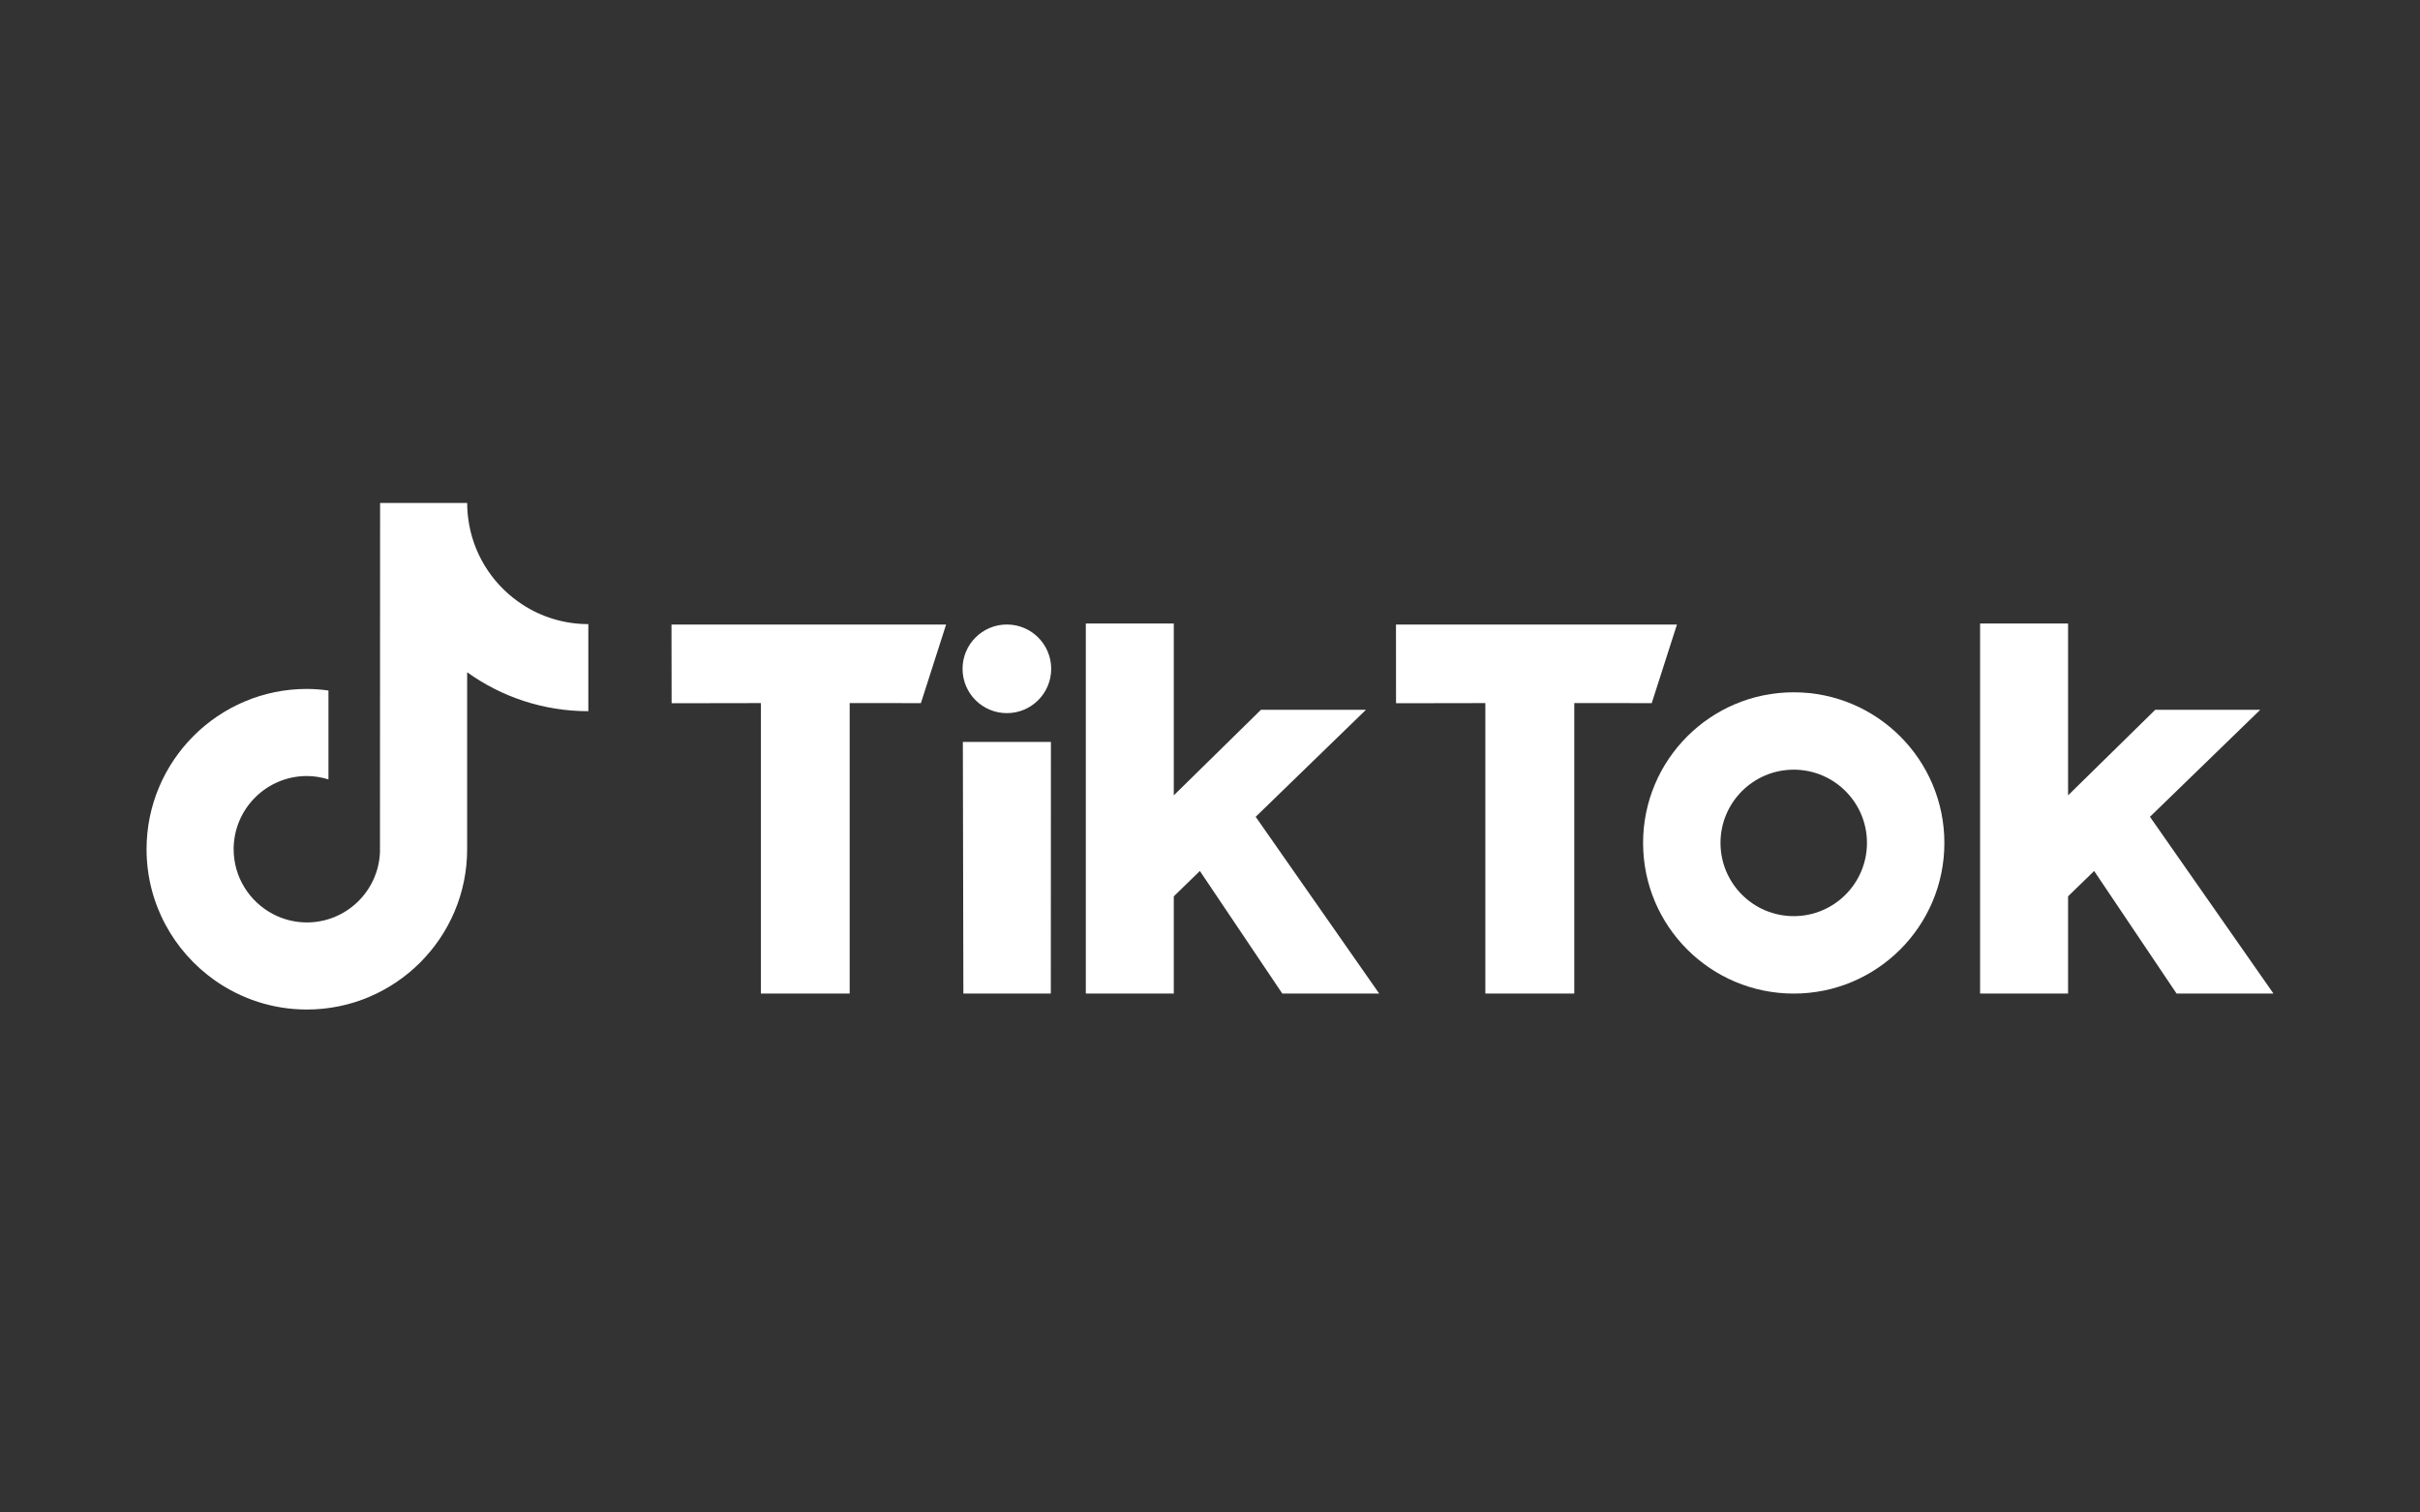 <svg xmlns="http://www.w3.org/2000/svg" xmlns:xlink="http://www.w3.org/1999/xlink" id="Layer_1" x="0px" y="0px" viewBox="0 0 800 500" style="enable-background:new 0 0 800 500;" xml:space="preserve"><rect x="0" y="0" width="800" height="500" fill="#333333" stroke="none"/><style type="text/css">	.st0{fill:#FFFFFF;}</style><g>	<g>		<path class="st0" d="M172.68,199.84c-9.02-5.88-15.54-15.29-17.56-26.26c-0.44-2.37-0.68-4.81-0.68-7.31h-28.79l-0.04,115.38   c-0.48,12.92-11.12,23.29-24.16,23.29c-4.05,0-7.86-1.01-11.23-2.78c-7.7-4.05-12.98-12.13-12.98-21.42   c0-13.35,10.85-24.2,24.2-24.2c2.49,0,4.88,0.42,7.14,1.12v-22.57v-6.82c-2.34-0.32-4.72-0.52-7.14-0.52   c-29.22,0-52.99,23.77-52.99,52.99c0,17.93,8.95,33.79,22.62,43.39c8.61,6.04,19.08,9.6,30.37,9.6   c29.22,0,52.99-23.77,52.99-52.99v-58.51c11.29,8.11,25.13,12.88,40.06,12.88v-22.38v-6.41   C186.44,206.32,178.96,203.93,172.68,199.84z"></path>	</g>	<g>		<path class="st0" d="M221.98,206.47h90.78l-8.33,25.97l-23.55-0.01v96.02h-29.34v-96.02l-29.52,0.05L221.98,206.47z"></path>		<path class="st0" d="M461.48,206.47h92.88l-8.33,25.97l-25.61-0.01v96.02h-29.4v-96.02l-29.52,0.05L461.48,206.47z"></path>		<polygon class="st0" points="318.3,245.26 347.41,245.26 347.38,328.45 318.47,328.45   "></polygon>		<path class="st0" d="M358.95,206.12h29.08v56.81l28.81-28.28h34.71l-36.45,35.37l40.82,58.42h-32.03l-27.24-40.51l-8.62,8.38   v32.14h-29.08L358.95,206.12L358.95,206.12z"></path>		<path class="st0" d="M654.58,206.12h29.08v56.81l28.81-28.28h34.71l-36.45,35.37l40.82,58.42h-32.03l-27.24-40.51l-8.62,8.38   v32.14h-29.08V206.12z"></path>		<circle class="st0" cx="332.85" cy="221.1" r="14.65"></circle>		<path class="st0" d="M592.97,228.86c-27.5,0-49.8,22.29-49.8,49.8c0,27.5,22.29,49.8,49.8,49.8c27.5,0,49.8-22.29,49.8-49.8   C642.76,251.15,620.46,228.86,592.97,228.86z M592.97,302.86c-13.37,0-24.21-10.84-24.21-24.21c0-13.37,10.84-24.21,24.21-24.21   s24.21,10.84,24.21,24.21C617.17,292.02,606.34,302.86,592.97,302.86z"></path>	</g></g></svg>